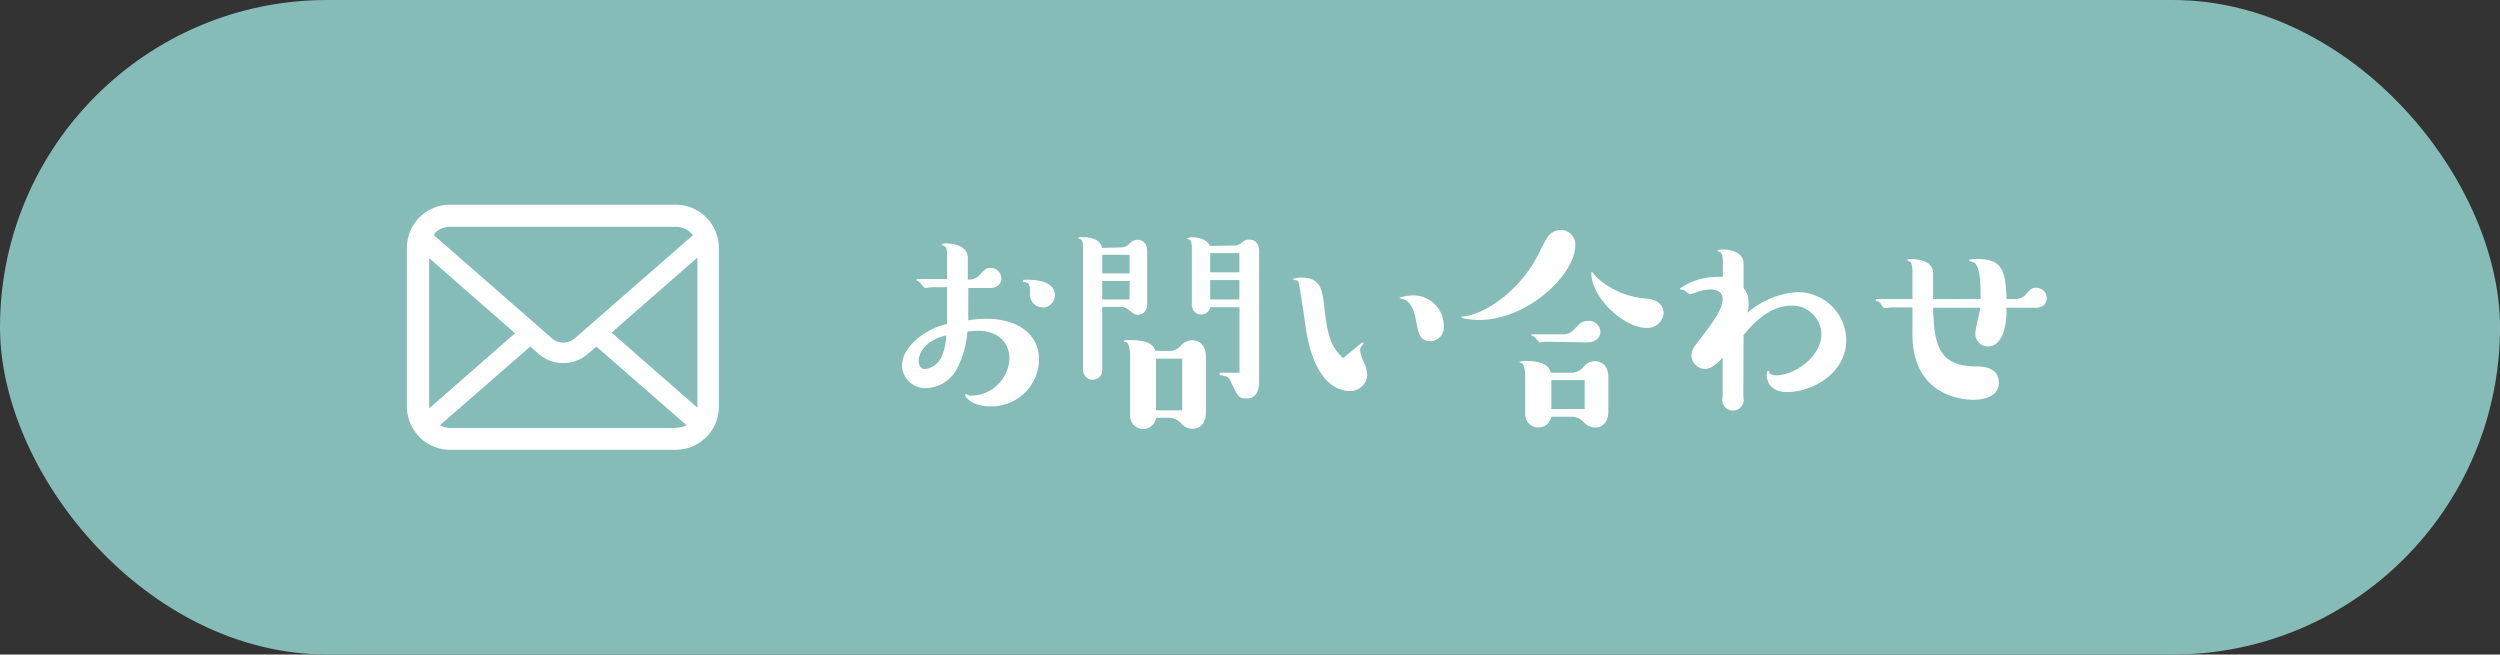 <svg xmlns="http://www.w3.org/2000/svg" viewBox="0 0 233 61"><rect x="0" y="0" width="233" height="61" fill="#333333" stroke="none"/><defs><style>.cls-1{fill:#85bcb8;}.cls-2{fill:#fff;}</style></defs><title>contact</title><g id="Layer_2" data-name="Layer 2"><g id="レイヤー_1" data-name="レイヤー 1"><rect class="cls-1" width="233" height="61" rx="30.5"/><path class="cls-2" d="M90.24,29.36a2.85,2.85,0,0,1,0,.49,11.14,11.14,0,0,1,1.7-.14c2.87,0,4.9,1.4,4.9,3.81a4.43,4.43,0,0,1-4.56,4.35c-1.74,0-2.34-.9-2.34-1.08a.07.07,0,0,1,.07-.07s.07,0,.18.09a.74.74,0,0,0,.37.07,3.63,3.63,0,0,0,3.52-3.45c0-1.56-1.13-2.6-2.92-2.6-.35,0-.72.05-1,.07a8.76,8.76,0,0,1-1,3.52,3.36,3.36,0,0,1-2.78,1.75,2.18,2.18,0,0,1-2.32-2.09c0-1.66,2-3.38,4.21-3.89,0-.48,0-1.1,0-1.42v-2h-1.4c-.12,0-.56.07-.65.07s-.46-.48-.53-.55-.3-.14-.3-.19.07-.09.12-.09h2.76V24.14c0-.8,0-1.12-.3-1.22a.56.56,0,0,1-.21-.11c0-.12.28-.12.44-.12s2,0,2,1.36v2a1.26,1.26,0,0,0,1.13-.46c.5-.53.59-.62,1-.62a1,1,0,0,1,1,1c0,.43-.32.87-1.08.87h-2Zm-4.62,4.28c0,.41.2.76.59.76a2,2,0,0,0,1.48-1,5.48,5.48,0,0,0,.5-2.14C86.4,31.66,85.62,32.79,85.62,33.64Zm11.56-5A1.16,1.16,0,0,1,96,27.39c0-.65,0-1-.44-1.09-.11,0-.23,0-.23-.11s0-.12.42-.12c.92,0,2.57.19,2.57,1.43A1.17,1.17,0,0,1,97.18,28.67Z"/><path class="cls-2" d="M104.48,23.06a1.09,1.09,0,0,0,.76-.32,1.06,1.06,0,0,1,.78-.39c.07,0,.9,0,.9,1.06v4.87c0,1.06-.81,1.06-.9,1.06-.25,0-.3-.05-.85-.48a1.17,1.17,0,0,0-.69-.26h-1.75v5.89a.89.89,0,0,1-.87.9.91.91,0,0,1-.92-.9V23.38c0-.66,0-1-.28-1.1s-.16-.05-.16-.09,0-.09.34-.09,1.66,0,1.87,1Zm.8,2.42V23.75h-2.55v1.73Zm-2.55,2.43h2.55V26.19h-2.55Zm6.21,4.81a1.5,1.5,0,0,0,1.08-.46,1.46,1.46,0,0,1,1.1-.55c.09,0,1.27,0,1.27,1.52v5.22c0,1.51-1.15,1.51-1.27,1.51a1.41,1.41,0,0,1-1.1-.57,1.58,1.58,0,0,0-1.08-.46h-1.2a1.21,1.21,0,0,1-2.41-.16V33.46c0-1-.12-1.52-.42-1.59-.09,0-.16,0-.16-.09s.35-.09.51-.09c1.66,0,2.25.41,2.41,1Zm1.24,5.52V33.43h-2.44v4.81ZM115,22.88a.94.94,0,0,0,.74-.28,1,1,0,0,1,.69-.27c.69,0,.92.53.92,1.1v12.1c0,.82-.23,1.61-1.17,1.61-.74,0-.83-.21-1.43-1.5-.23-.53-.41-.57-1-.67,0,0-.09,0-.09-.11s.06-.12.16-.12h1.7V28.63H112.8a.87.87,0,0,1-1.72-.21v-5c0-.59,0-1-.26-1.08,0,0-.18-.09-.18-.11s.21-.12.37-.12c.69,0,1.52.21,1.75.81Zm-2.21,2.5h2.72V23.59h-2.72Zm2.72.72h-2.72v1.81h2.72Z"/><path class="cls-2" d="M126.79,32.05a.44.44,0,0,1,.2-.13.1.1,0,0,1,.1.09s-.1.14-.17.23a.58.58,0,0,0-.16.41,3.64,3.64,0,0,0,.3,1,3.35,3.35,0,0,1,.37,1.28,1.6,1.6,0,0,1-1.56,1.52c-.65,0-3.18-.16-4.1-5.45-.13-.76-.64-4.51-.76-4.71s-.16-.16-.34-.19-.12,0-.12-.09.56-.14.67-.14c1.91,0,2,1.13,2.21,2.76.32,3.13.83,3.87,1.75,4.74Zm7.77-1.68a1.29,1.29,0,0,1-1.27,1.43c-1,0-1.12-.87-1.31-1.89-.07-.43-.32-1.88-1.33-2.06-.18-.05-.21-.05-.21-.1s.78-.2.94-.2A2.84,2.84,0,0,1,134.56,30.37Z"/><path class="cls-2" d="M137.83,29.82c-.14,0-1.61-.07-1.61-.25s.07-.07.11-.07c2-.18,5.11-2.25,6.86-5.45.18-.32.87-1.77,1.08-2a1.5,1.5,0,0,1,1.17-.62,1.36,1.36,0,0,1,1.38,1.42C146.82,25.55,142.43,29.82,137.83,29.82Zm8.62,4.92a1.51,1.51,0,0,0,1.08-.48,1.4,1.4,0,0,1,1.11-.6c.11,0,1.26,0,1.26,1.5v3.17c0,.85-.41,1.52-1.26,1.52a1.6,1.6,0,0,1-1.11-.58,1.53,1.53,0,0,0-1.08-.43h-1.86a1.23,1.23,0,0,1-1.22,1,1.21,1.21,0,0,1-1.22-1.2V35.41c0-.46,0-1.43-.34-1.56,0,0-.21-.1-.21-.12s.32-.09.51-.09c1.54,0,2.23.34,2.43,1.1Zm-2.39-2.89c-.09,0-.51.07-.57.07s-.4-.46-.49-.53-.27-.1-.27-.14,0-.09.11-.09h2.78c.65,0,.85-.21,1.41-.79a1.23,1.23,0,0,1,1-.46,1.07,1.07,0,0,1,1.13,1c0,.55-.46,1-1.24,1Zm3.63,6.27V35.43h-3.1v2.69Zm5.75-7.56c-2.09,0-5.13-2.83-5.13-5.11,0-.09.05-.11.07-.11s.35.44.42.5a7.8,7.8,0,0,0,4.76,2c1.49.16,1.49,1.24,1.49,1.38A1.52,1.52,0,0,1,153.44,30.56Z"/><path class="cls-2" d="M162.48,37a1,1,0,1,1-1.93,0V33.32c-.34.37-.94,1.06-1.65,1.06a1.26,1.26,0,0,1-1.25-1.2c0-.55.1-.69,1.08-1.95,1.11-1.43,1.82-2.53,1.82-3.38,0-.51-.39-.88-1.13-.88a4.71,4.71,0,0,0-1.4.3,2.39,2.39,0,0,1-.5.16c-.12,0-.51-.39-.63-.41s-.25,0-.27-.05a.2.2,0,0,1-.05-.09A6.18,6.18,0,0,1,160,25.8c.3,0,.43,0,.57,0v-1.1c0-.55,0-1.06-.25-1.2-.05,0-.26-.11-.26-.14s.28-.11.44-.11c.58,0,2,.11,2,1.36v2.23a2.07,2.07,0,0,1,.46,1.47,3,3,0,0,1-.09.83,7.92,7.92,0,0,1,4.58-1.91,4.52,4.52,0,0,1,4.62,4.44c0,3.17-3.2,4.87-5.54,4.87-1.45,0-1.87-.94-1.87-1.56,0-.1,0-.42.14-.42s.09.19.12.21c.09.18.48.21.62.21,1.72,0,4.21-1.75,4.21-3.84a2.7,2.7,0,0,0-2.79-2.65c-2.2,0-3.79,1.93-4.46,2.74Z"/><path class="cls-2" d="M187.74,27.87a1.32,1.32,0,0,0,1.08-.44c.34-.41.53-.62.94-.62a1,1,0,0,1,1,1c0,.43-.29.87-1.05.87H187c.07,2.07-.55,3.61-1.7,3.61a1.18,1.18,0,0,1-1.2-1.22c0-.37.42-2,.46-2.39h-4.39c.07,3.79.72,5.4,3.91,5.47.74,0,2.21.05,2.21,1.54s-1.93,1.57-2.35,1.57c-.82,0-5.7-.21-5.7-6.12V28.65h-1.95c-.12,0-.56.07-.65.07s-.23-.21-.32-.35a.67.67,0,0,0-.44-.32s-.06,0-.06-.09,0-.09.11-.09h3.31V25.59c0-.53,0-1.1-.27-1.22-.05,0-.23-.11-.23-.14s.11-.09.25-.09c1.08,0,2.18.28,2.18,1.36v2.37h4.42c0-.69.07-2.81-.55-3.36-.07-.07-.53-.16-.53-.25s.48-.12.66-.12c2.14,0,2.79.65,2.83,3.73Z"/><path class="cls-2" d="M66.92,22.33a4,4,0,0,0-.83-1.77c-.09-.11-.18-.2-.27-.3A4,4,0,0,0,63,19.08h-21a4,4,0,0,0-4,3.25,4,4,0,0,0-.08.78V37.89a4.08,4.08,0,0,0,1.19,2.85l.27.26a4.08,4.08,0,0,0,2.58.92H63A4,4,0,0,0,65.54,41l.28-.25a4.13,4.13,0,0,0,.85-1.25h0a4.13,4.13,0,0,0,.33-1.6V23.11A4,4,0,0,0,66.92,22.33Zm-26.38-.61a1.94,1.94,0,0,1,1.39-.58H63a2,2,0,0,1,1.4.58,1.73,1.73,0,0,1,.17.21l-11,9.6a1.59,1.59,0,0,1-1.06.4,1.62,1.62,0,0,1-1.07-.4l-11-9.61A1.12,1.12,0,0,1,40.54,21.72ZM40,37.89V24.06l8,7-8,7Zm23,2h-21a2,2,0,0,1-1-.26l8.42-7.33.78.68a3.49,3.49,0,0,0,4.59,0l.79-.68,8.41,7.33A2,2,0,0,1,63,39.86Zm2-2V38L57,31l8-7Z"/></g></g></svg>